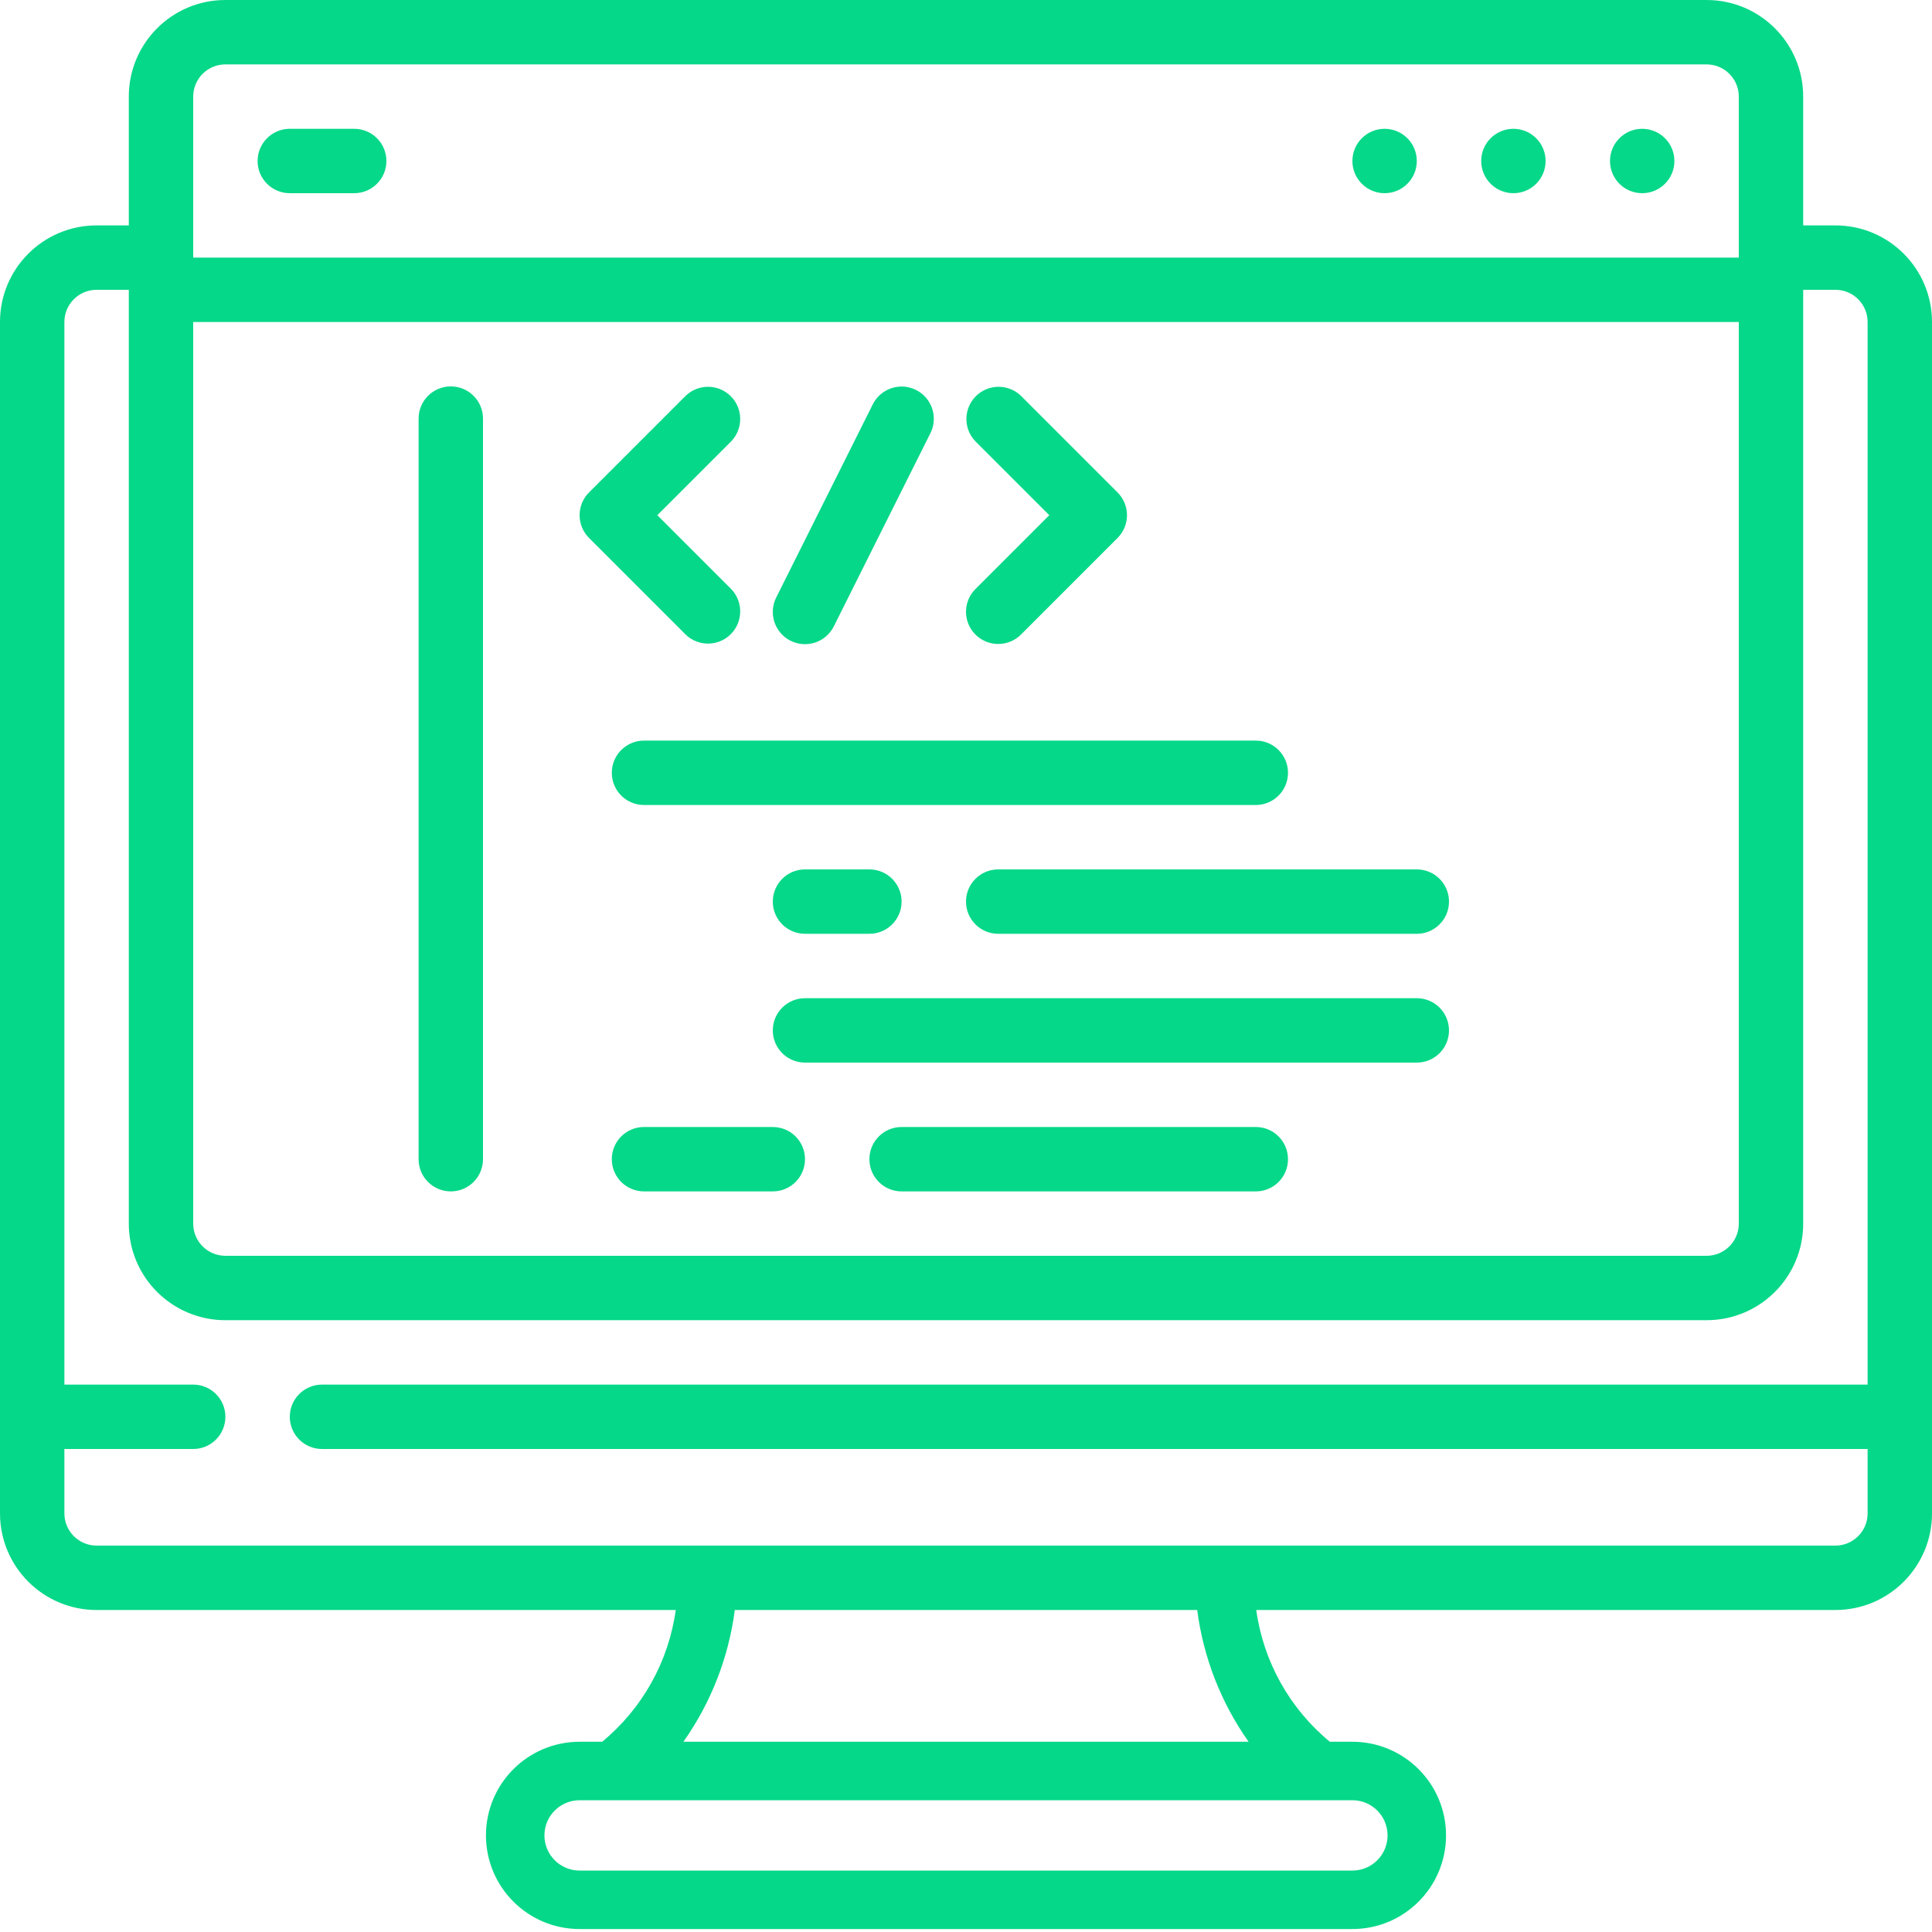<svg width="60" height="60" viewBox="0 0 120 120" fill="#06d889" xmlns="http://www.w3.org/2000/svg">
<path d="M114 14H112V6C112 2.686 109.314 0 106 0H14C10.686 0 8 2.686 8 6V14H6C2.686 14 0 16.686 0 20V94C0 97.314 2.686 100 6 100H41.972C41.529 103.205 39.897 106.126 37.4 108.184H36C32.788 108.184 30.184 110.788 30.184 114C30.184 117.212 32.788 119.816 36 119.816H84C87.212 119.816 89.816 117.212 89.816 114C89.816 110.788 87.212 108.184 84 108.184H82.6C80.103 106.126 78.471 103.205 78.028 100H114C117.314 100 120 97.314 120 94V20C120 16.686 117.314 14 114 14ZM12 20H108V76C108 77.105 107.105 78 106 78H14C12.895 78 12 77.105 12 76V20ZM12 6C12 4.895 12.895 4 14 4H106C107.105 4 108 4.895 108 6V16H12V6ZM86.184 114C86.184 115.206 85.206 116.184 84 116.184H36C34.794 116.184 33.816 115.206 33.816 114C33.816 112.794 34.794 111.816 36 111.816H84C85.206 111.816 86.184 112.794 86.184 114ZM77.552 108.184H42.448C44.162 105.756 45.258 102.947 45.64 100H74.36C74.742 102.947 75.838 105.756 77.552 108.184ZM114 96H6C4.895 96 4 95.105 4 94V90H12C13.105 90 14 89.105 14 88C14 86.895 13.105 86 12 86H4V20C4 18.895 4.895 18 6 18H8V76C8 79.314 10.686 82 14 82H106C109.314 82 112 79.314 112 76V18H114C115.105 18 116 18.895 116 20V86H20C18.895 86 18 86.895 18 88C18 89.105 18.895 90 20 90H116V94C116 95.105 115.105 96 114 96Z" />
<path d="M102 12C103.105 12 104 11.105 104 10C104 8.895 103.105 8 102 8C100.895 8 100 8.895 100 10C100 11.105 100.895 12 102 12Z" />
<path d="M94 12C95.105 12 96 11.105 96 10C96 8.895 95.105 8 94 8C92.895 8 92 8.895 92 10C92 11.105 92.895 12 94 12Z" />
<path d="M86 12C87.105 12 88 11.105 88 10C88 8.895 87.105 8 86 8C84.895 8 84 8.895 84 10C84 11.105 84.895 12 86 12Z" />
<path d="M22 8H18C16.895 8 16 8.895 16 10C16 11.105 16.895 12 18 12H22C23.105 12 24 11.105 24 10C24 8.895 23.105 8 22 8Z" />
<path d="M28 74C29.105 74 30 73.105 30 72V26C30 24.895 29.105 24 28 24C26.895 24 26 24.895 26 26V72C26 73.105 26.895 74 28 74Z" />
<path d="M42.586 39.414C43.371 40.172 44.618 40.161 45.39 39.39C46.161 38.618 46.172 37.371 45.414 36.586L40.828 32L45.414 27.414C46.172 26.629 46.161 25.382 45.39 24.61C44.618 23.839 43.371 23.828 42.586 24.586L36.586 30.586C35.805 31.367 35.805 32.633 36.586 33.414L42.586 39.414Z" />
<path d="M60.586 39.414C61.367 40.195 62.633 40.195 63.414 39.414L69.414 33.414C70.195 32.633 70.195 31.367 69.414 30.586L63.414 24.586C62.629 23.828 61.382 23.839 60.61 24.61C59.839 25.382 59.828 26.629 60.586 27.414L65.172 32L60.586 36.586C59.805 37.367 59.805 38.633 60.586 39.414Z" />
<path d="M49.106 39.8C49.581 40.037 50.13 40.076 50.634 39.908C51.137 39.74 51.553 39.379 51.79 38.904L57.79 26.904C58.109 26.265 58.063 25.503 57.669 24.907C57.275 24.311 56.593 23.97 55.879 24.013C55.166 24.056 54.529 24.477 54.21 25.116L48.21 37.116C47.973 37.591 47.934 38.14 48.102 38.644C48.27 39.147 48.631 39.563 49.106 39.8Z" />
<path d="M38 48C38 49.105 38.895 50 40 50H78C79.105 50 80 49.105 80 48C80 46.895 79.105 46 78 46H40C38.895 46 38 46.895 38 48Z" />
<path d="M50 58H54C55.105 58 56 57.105 56 56C56 54.895 55.105 54 54 54H50C48.895 54 48 54.895 48 56C48 57.105 48.895 58 50 58Z" />
<path d="M60 56C60 57.105 60.895 58 62 58H88C89.105 58 90 57.105 90 56C90 54.895 89.105 54 88 54H62C60.895 54 60 54.895 60 56Z" />
<path d="M88 62H50C48.895 62 48 62.895 48 64C48 65.105 48.895 66 50 66H88C89.105 66 90 65.105 90 64C90 62.895 89.105 62 88 62Z" />
<path d="M48 70H40C38.895 70 38 70.895 38 72C38 73.105 38.895 74 40 74H48C49.105 74 50 73.105 50 72C50 70.895 49.105 70 48 70Z" />
<path d="M78 70H56C54.895 70 54 70.895 54 72C54 73.105 54.895 74 56 74H78C79.105 74 80 73.105 80 72C80 70.895 79.105 70 78 70Z" />
</svg>
